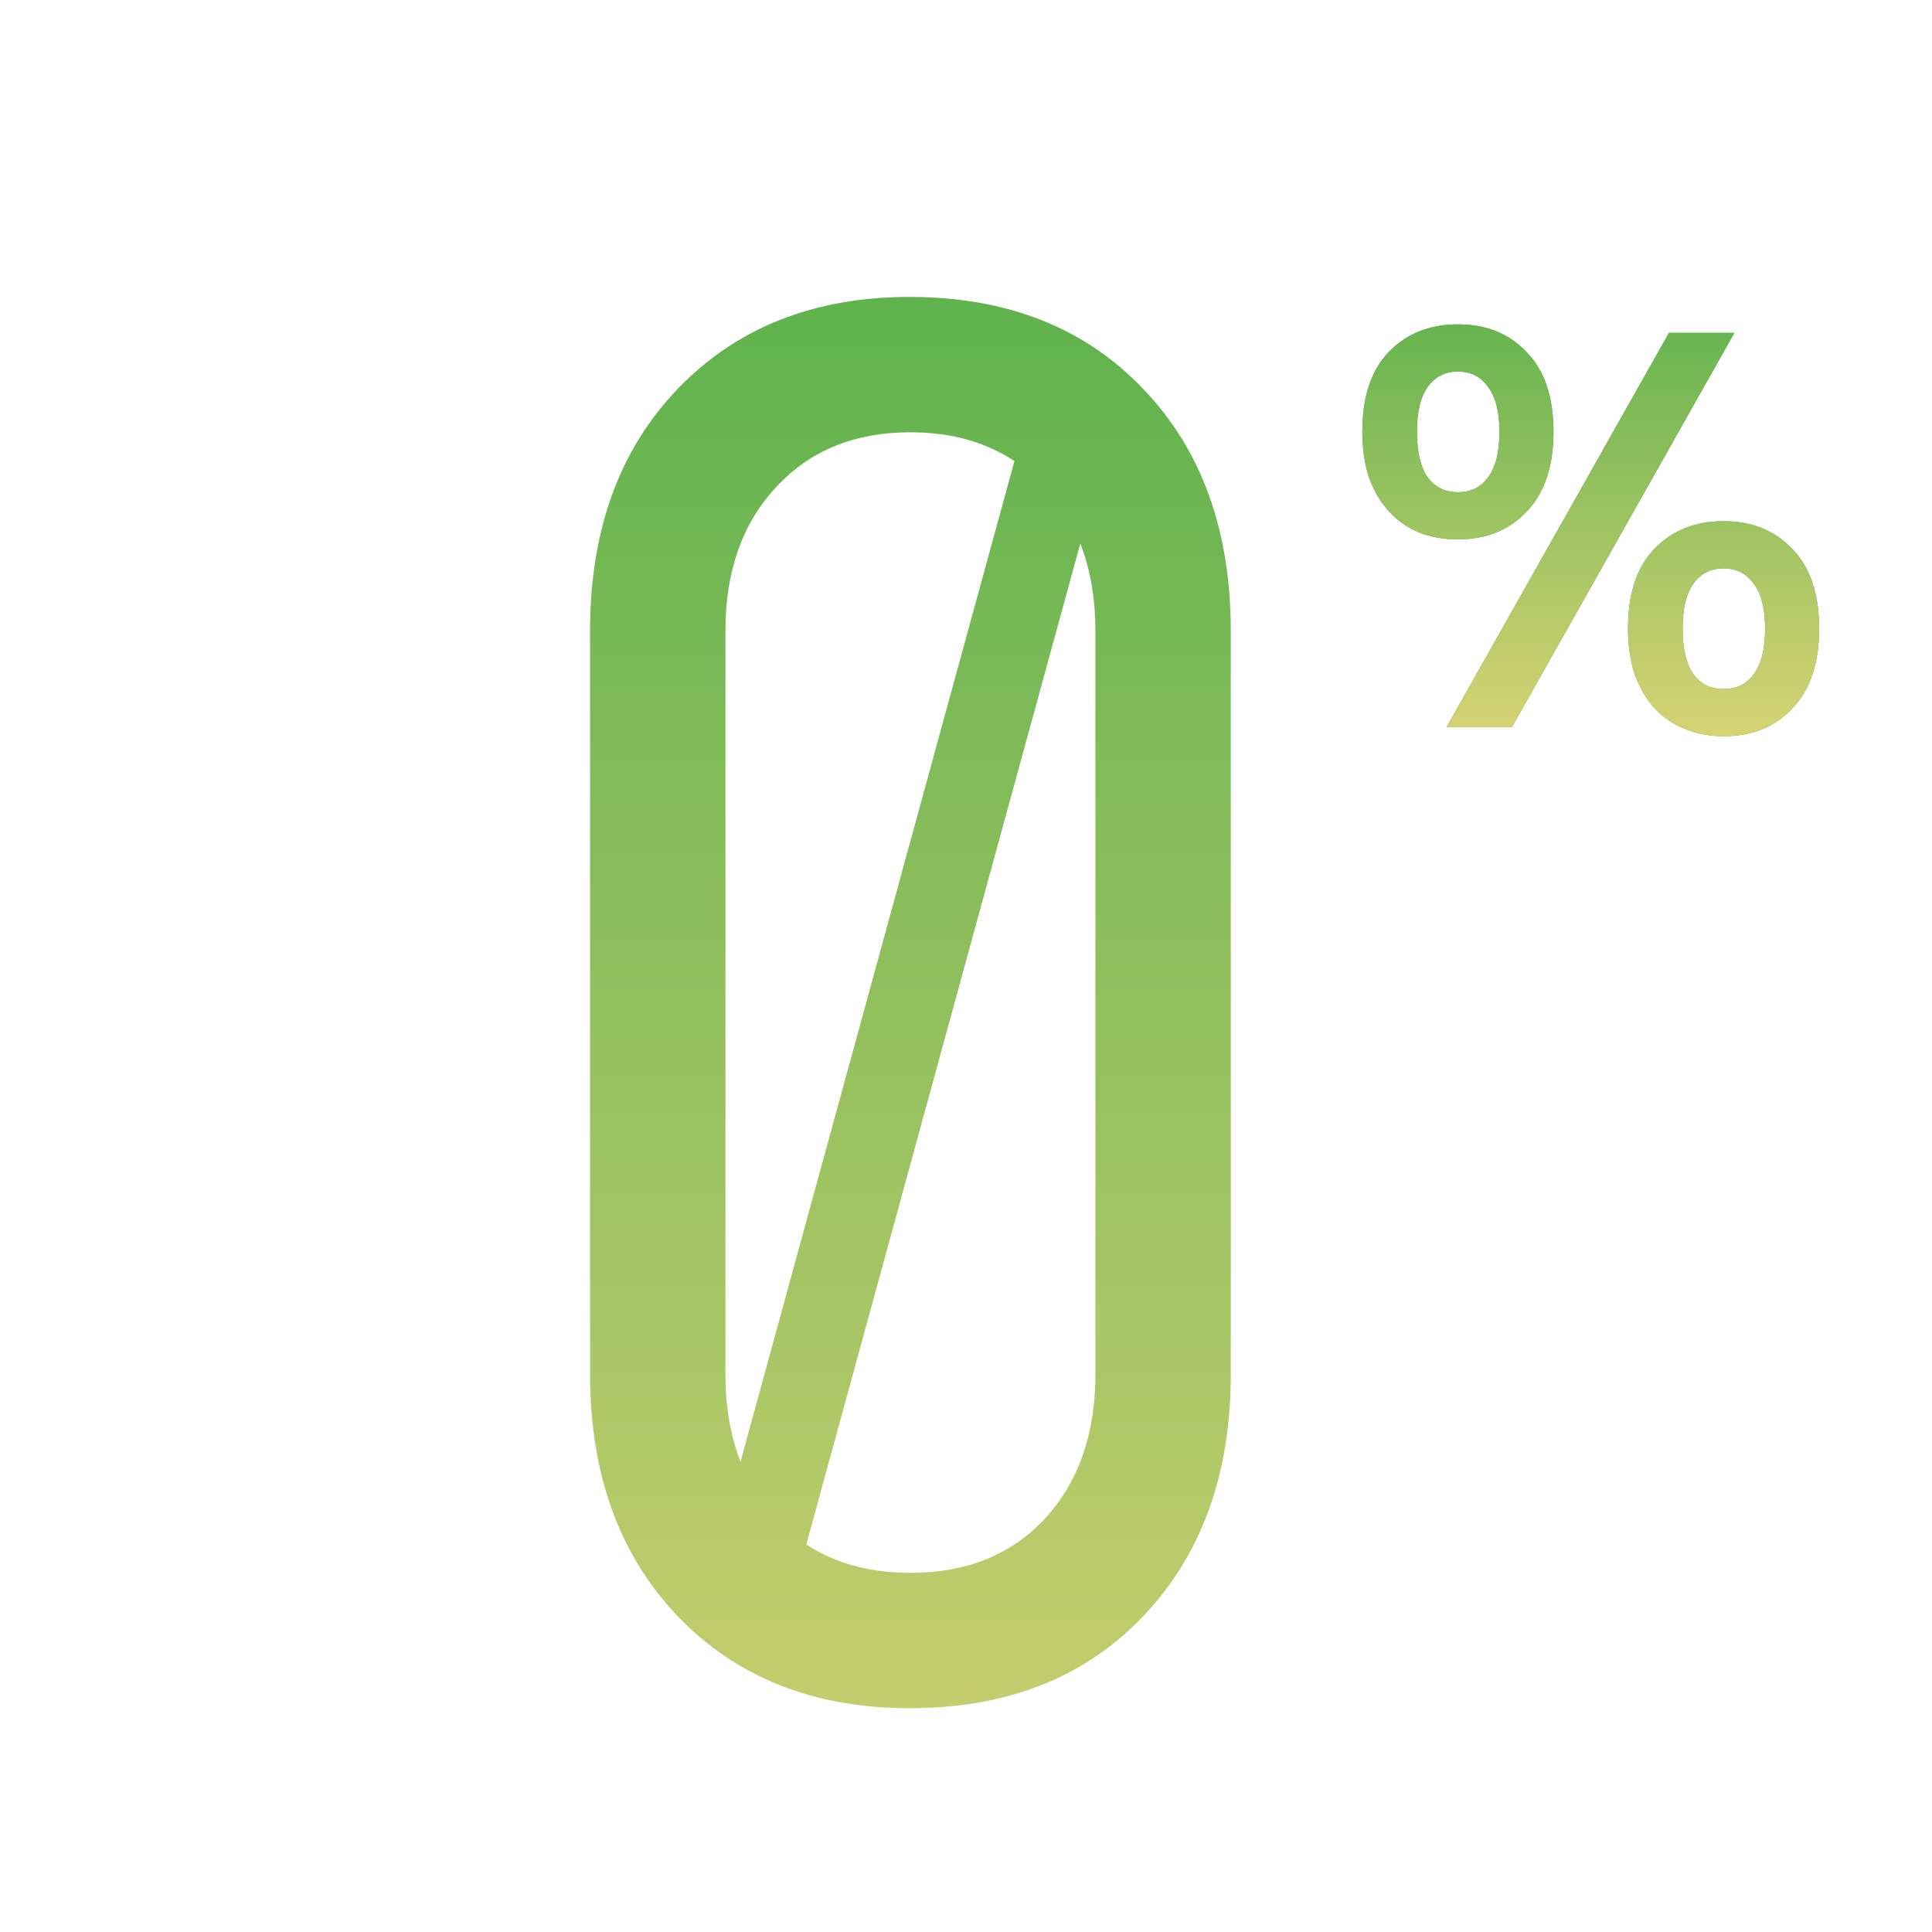 <svg width="180" height="180" viewBox="0 0 180 180" fill="none" xmlns="http://www.w3.org/2000/svg">
<g clip-path="url(#clip0_31146_85349)">
<rect width="180" height="180" fill="white"/>
<g filter="url(#filter0_ii_31146_85349)">
<path d="M84.738 159.151C75.826 159.151 68.624 156.293 63.132 150.576C57.695 144.859 54.977 137.349 54.977 128.045V58.771C54.977 49.411 57.695 41.901 63.132 36.24C68.624 30.523 75.826 27.665 84.738 27.665C93.817 27.665 101.076 30.523 106.512 36.24C111.949 41.901 114.667 49.411 114.667 58.771V128.045C114.667 137.349 111.949 144.859 106.512 150.576C101.076 156.293 93.817 159.151 84.738 159.151ZM84.822 146.541C90.034 146.541 94.21 144.859 97.349 141.496C100.487 138.077 102.056 133.594 102.056 128.045V58.771C102.056 53.222 100.487 48.766 97.349 45.403C94.21 41.984 90.034 40.275 84.822 40.275C79.609 40.275 75.434 41.984 72.295 45.403C69.157 48.766 67.587 53.222 67.587 58.771V128.045C67.587 133.594 69.157 138.077 72.295 141.496C75.434 144.859 79.609 146.541 84.822 146.541ZM95.247 40.275H103.486L74.397 146.541H66.158L95.247 40.275Z" fill="url(#paint0_linear_31146_85349)"/>
</g>
<g filter="url(#filter1_ii_31146_85349)">
<path d="M144.734 40.237C144.734 43.453 143.903 45.926 142.243 47.657C140.617 49.389 138.48 50.254 135.83 50.254C134.522 50.254 133.321 50.042 132.226 49.618C131.13 49.159 130.194 48.505 129.417 47.657C128.639 46.809 128.021 45.767 127.562 44.53C127.138 43.258 126.926 41.827 126.926 40.237C126.926 36.986 127.738 34.513 129.364 32.817C131.024 31.086 133.18 30.22 135.83 30.22C138.48 30.22 140.617 31.086 142.243 32.817C143.903 34.513 144.734 36.986 144.734 40.237ZM139.699 40.237C139.699 38.364 139.345 36.969 138.639 36.05C137.967 35.096 137.031 34.619 135.83 34.619C134.628 34.619 133.692 35.096 133.021 36.05C132.349 36.969 132.014 38.364 132.014 40.237C132.014 42.11 132.349 43.523 133.021 44.477C133.692 45.396 134.628 45.855 135.83 45.855C137.031 45.855 137.967 45.396 138.639 44.477C139.345 43.523 139.699 42.11 139.699 40.237ZM155.493 31.015H161.588L140.865 67.744H134.77L155.493 31.015ZM169.485 58.575C169.485 61.791 168.654 64.264 166.994 65.995C165.368 67.727 163.231 68.592 160.581 68.592C159.273 68.592 158.072 68.362 156.977 67.903C155.881 67.479 154.945 66.843 154.168 65.995C153.39 65.147 152.772 64.105 152.313 62.868C151.889 61.596 151.677 60.165 151.677 58.575C151.677 55.325 152.489 52.851 154.115 51.155C155.775 49.424 157.931 48.558 160.581 48.558C163.231 48.558 165.368 49.424 166.994 51.155C168.654 52.851 169.485 55.325 169.485 58.575ZM164.45 58.575C164.45 56.703 164.096 55.307 163.39 54.388C162.718 53.434 161.782 52.957 160.581 52.957C159.379 52.957 158.443 53.434 157.772 54.388C157.1 55.307 156.765 56.703 156.765 58.575C156.765 60.448 157.1 61.861 157.772 62.815C158.443 63.734 159.379 64.193 160.581 64.193C161.782 64.193 162.718 63.734 163.39 62.815C164.096 61.861 164.45 60.448 164.45 58.575Z" fill="#42AB44"/>
<path d="M144.734 40.237C144.734 43.453 143.903 45.926 142.243 47.657C140.617 49.389 138.48 50.254 135.83 50.254C134.522 50.254 133.321 50.042 132.226 49.618C131.13 49.159 130.194 48.505 129.417 47.657C128.639 46.809 128.021 45.767 127.562 44.53C127.138 43.258 126.926 41.827 126.926 40.237C126.926 36.986 127.738 34.513 129.364 32.817C131.024 31.086 133.18 30.22 135.83 30.22C138.48 30.22 140.617 31.086 142.243 32.817C143.903 34.513 144.734 36.986 144.734 40.237ZM139.699 40.237C139.699 38.364 139.345 36.969 138.639 36.05C137.967 35.096 137.031 34.619 135.83 34.619C134.628 34.619 133.692 35.096 133.021 36.05C132.349 36.969 132.014 38.364 132.014 40.237C132.014 42.11 132.349 43.523 133.021 44.477C133.692 45.396 134.628 45.855 135.83 45.855C137.031 45.855 137.967 45.396 138.639 44.477C139.345 43.523 139.699 42.11 139.699 40.237ZM155.493 31.015H161.588L140.865 67.744H134.77L155.493 31.015ZM169.485 58.575C169.485 61.791 168.654 64.264 166.994 65.995C165.368 67.727 163.231 68.592 160.581 68.592C159.273 68.592 158.072 68.362 156.977 67.903C155.881 67.479 154.945 66.843 154.168 65.995C153.39 65.147 152.772 64.105 152.313 62.868C151.889 61.596 151.677 60.165 151.677 58.575C151.677 55.325 152.489 52.851 154.115 51.155C155.775 49.424 157.931 48.558 160.581 48.558C163.231 48.558 165.368 49.424 166.994 51.155C168.654 52.851 169.485 55.325 169.485 58.575ZM164.45 58.575C164.45 56.703 164.096 55.307 163.39 54.388C162.718 53.434 161.782 52.957 160.581 52.957C159.379 52.957 158.443 53.434 157.772 54.388C157.1 55.307 156.765 56.703 156.765 58.575C156.765 60.448 157.1 61.861 157.772 62.815C158.443 63.734 159.379 64.193 160.581 64.193C161.782 64.193 162.718 63.734 163.39 62.815C164.096 61.861 164.45 60.448 164.45 58.575Z" fill="url(#paint1_linear_31146_85349)"/>
</g>
</g>
<defs>
<filter id="filter0_ii_31146_85349" x="54.699" y="27.386" width="60.248" height="132.042" filterUnits="userSpaceOnUse" color-interpolation-filters="sRGB">
<feFlood flood-opacity="0" result="BackgroundImageFix"/>
<feBlend mode="normal" in="SourceGraphic" in2="BackgroundImageFix" result="shape"/>
<feColorMatrix in="SourceAlpha" type="matrix" values="0 0 0 0 0 0 0 0 0 0 0 0 0 0 0 0 0 0 127 0" result="hardAlpha"/>
<feOffset dx="-0.278" dy="-0.278"/>
<feGaussianBlur stdDeviation="0.278"/>
<feComposite in2="hardAlpha" operator="arithmetic" k2="-1" k3="1"/>
<feColorMatrix type="matrix" values="0 0 0 0 0.168 0 0 0 0 0.537 0 0 0 0 0.175 0 0 0 1 0"/>
<feBlend mode="normal" in2="shape" result="effect1_innerShadow_31146_85349"/>
<feColorMatrix in="SourceAlpha" type="matrix" values="0 0 0 0 0 0 0 0 0 0 0 0 0 0 0 0 0 0 127 0" result="hardAlpha"/>
<feOffset dx="0.278" dy="0.278"/>
<feGaussianBlur stdDeviation="0.278"/>
<feComposite in2="hardAlpha" operator="arithmetic" k2="-1" k3="1"/>
<feColorMatrix type="matrix" values="0 0 0 0 0.328 0 0 0 0 0.996 0 0 0 0 0.341 0 0 0 1 0"/>
<feBlend mode="normal" in2="effect1_innerShadow_31146_85349" result="effect2_innerShadow_31146_85349"/>
</filter>
<filter id="filter1_ii_31146_85349" x="126.648" y="29.943" width="43.115" height="38.927" filterUnits="userSpaceOnUse" color-interpolation-filters="sRGB">
<feFlood flood-opacity="0" result="BackgroundImageFix"/>
<feBlend mode="normal" in="SourceGraphic" in2="BackgroundImageFix" result="shape"/>
<feColorMatrix in="SourceAlpha" type="matrix" values="0 0 0 0 0 0 0 0 0 0 0 0 0 0 0 0 0 0 127 0" result="hardAlpha"/>
<feOffset dx="-0.278" dy="-0.278"/>
<feGaussianBlur stdDeviation="0.278"/>
<feComposite in2="hardAlpha" operator="arithmetic" k2="-1" k3="1"/>
<feColorMatrix type="matrix" values="0 0 0 0 0.168 0 0 0 0 0.537 0 0 0 0 0.175 0 0 0 1 0"/>
<feBlend mode="normal" in2="shape" result="effect1_innerShadow_31146_85349"/>
<feColorMatrix in="SourceAlpha" type="matrix" values="0 0 0 0 0 0 0 0 0 0 0 0 0 0 0 0 0 0 127 0" result="hardAlpha"/>
<feOffset dx="0.278" dy="0.278"/>
<feGaussianBlur stdDeviation="0.278"/>
<feComposite in2="hardAlpha" operator="arithmetic" k2="-1" k3="1"/>
<feColorMatrix type="matrix" values="0 0 0 0 0.328 0 0 0 0 0.996 0 0 0 0 0.341 0 0 0 1 0"/>
<feBlend mode="normal" in2="effect1_innerShadow_31146_85349" result="effect2_innerShadow_31146_85349"/>
</filter>
<linearGradient id="paint0_linear_31146_85349" x1="84.518" y1="-9.539" x2="84.518" y2="224.461" gradientUnits="userSpaceOnUse">
<stop stop-color="#42AB44"/>
<stop offset="1" stop-color="#F6DB7D"/>
</linearGradient>
<linearGradient id="paint1_linear_31146_85349" x1="148" y1="17.744" x2="148" y2="78.744" gradientUnits="userSpaceOnUse">
<stop stop-color="#42AB44"/>
<stop offset="1" stop-color="#F6DB7D"/>
</linearGradient>
<clipPath id="clip0_31146_85349">
<rect width="180" height="180" fill="white"/>
</clipPath>
</defs>
</svg>
